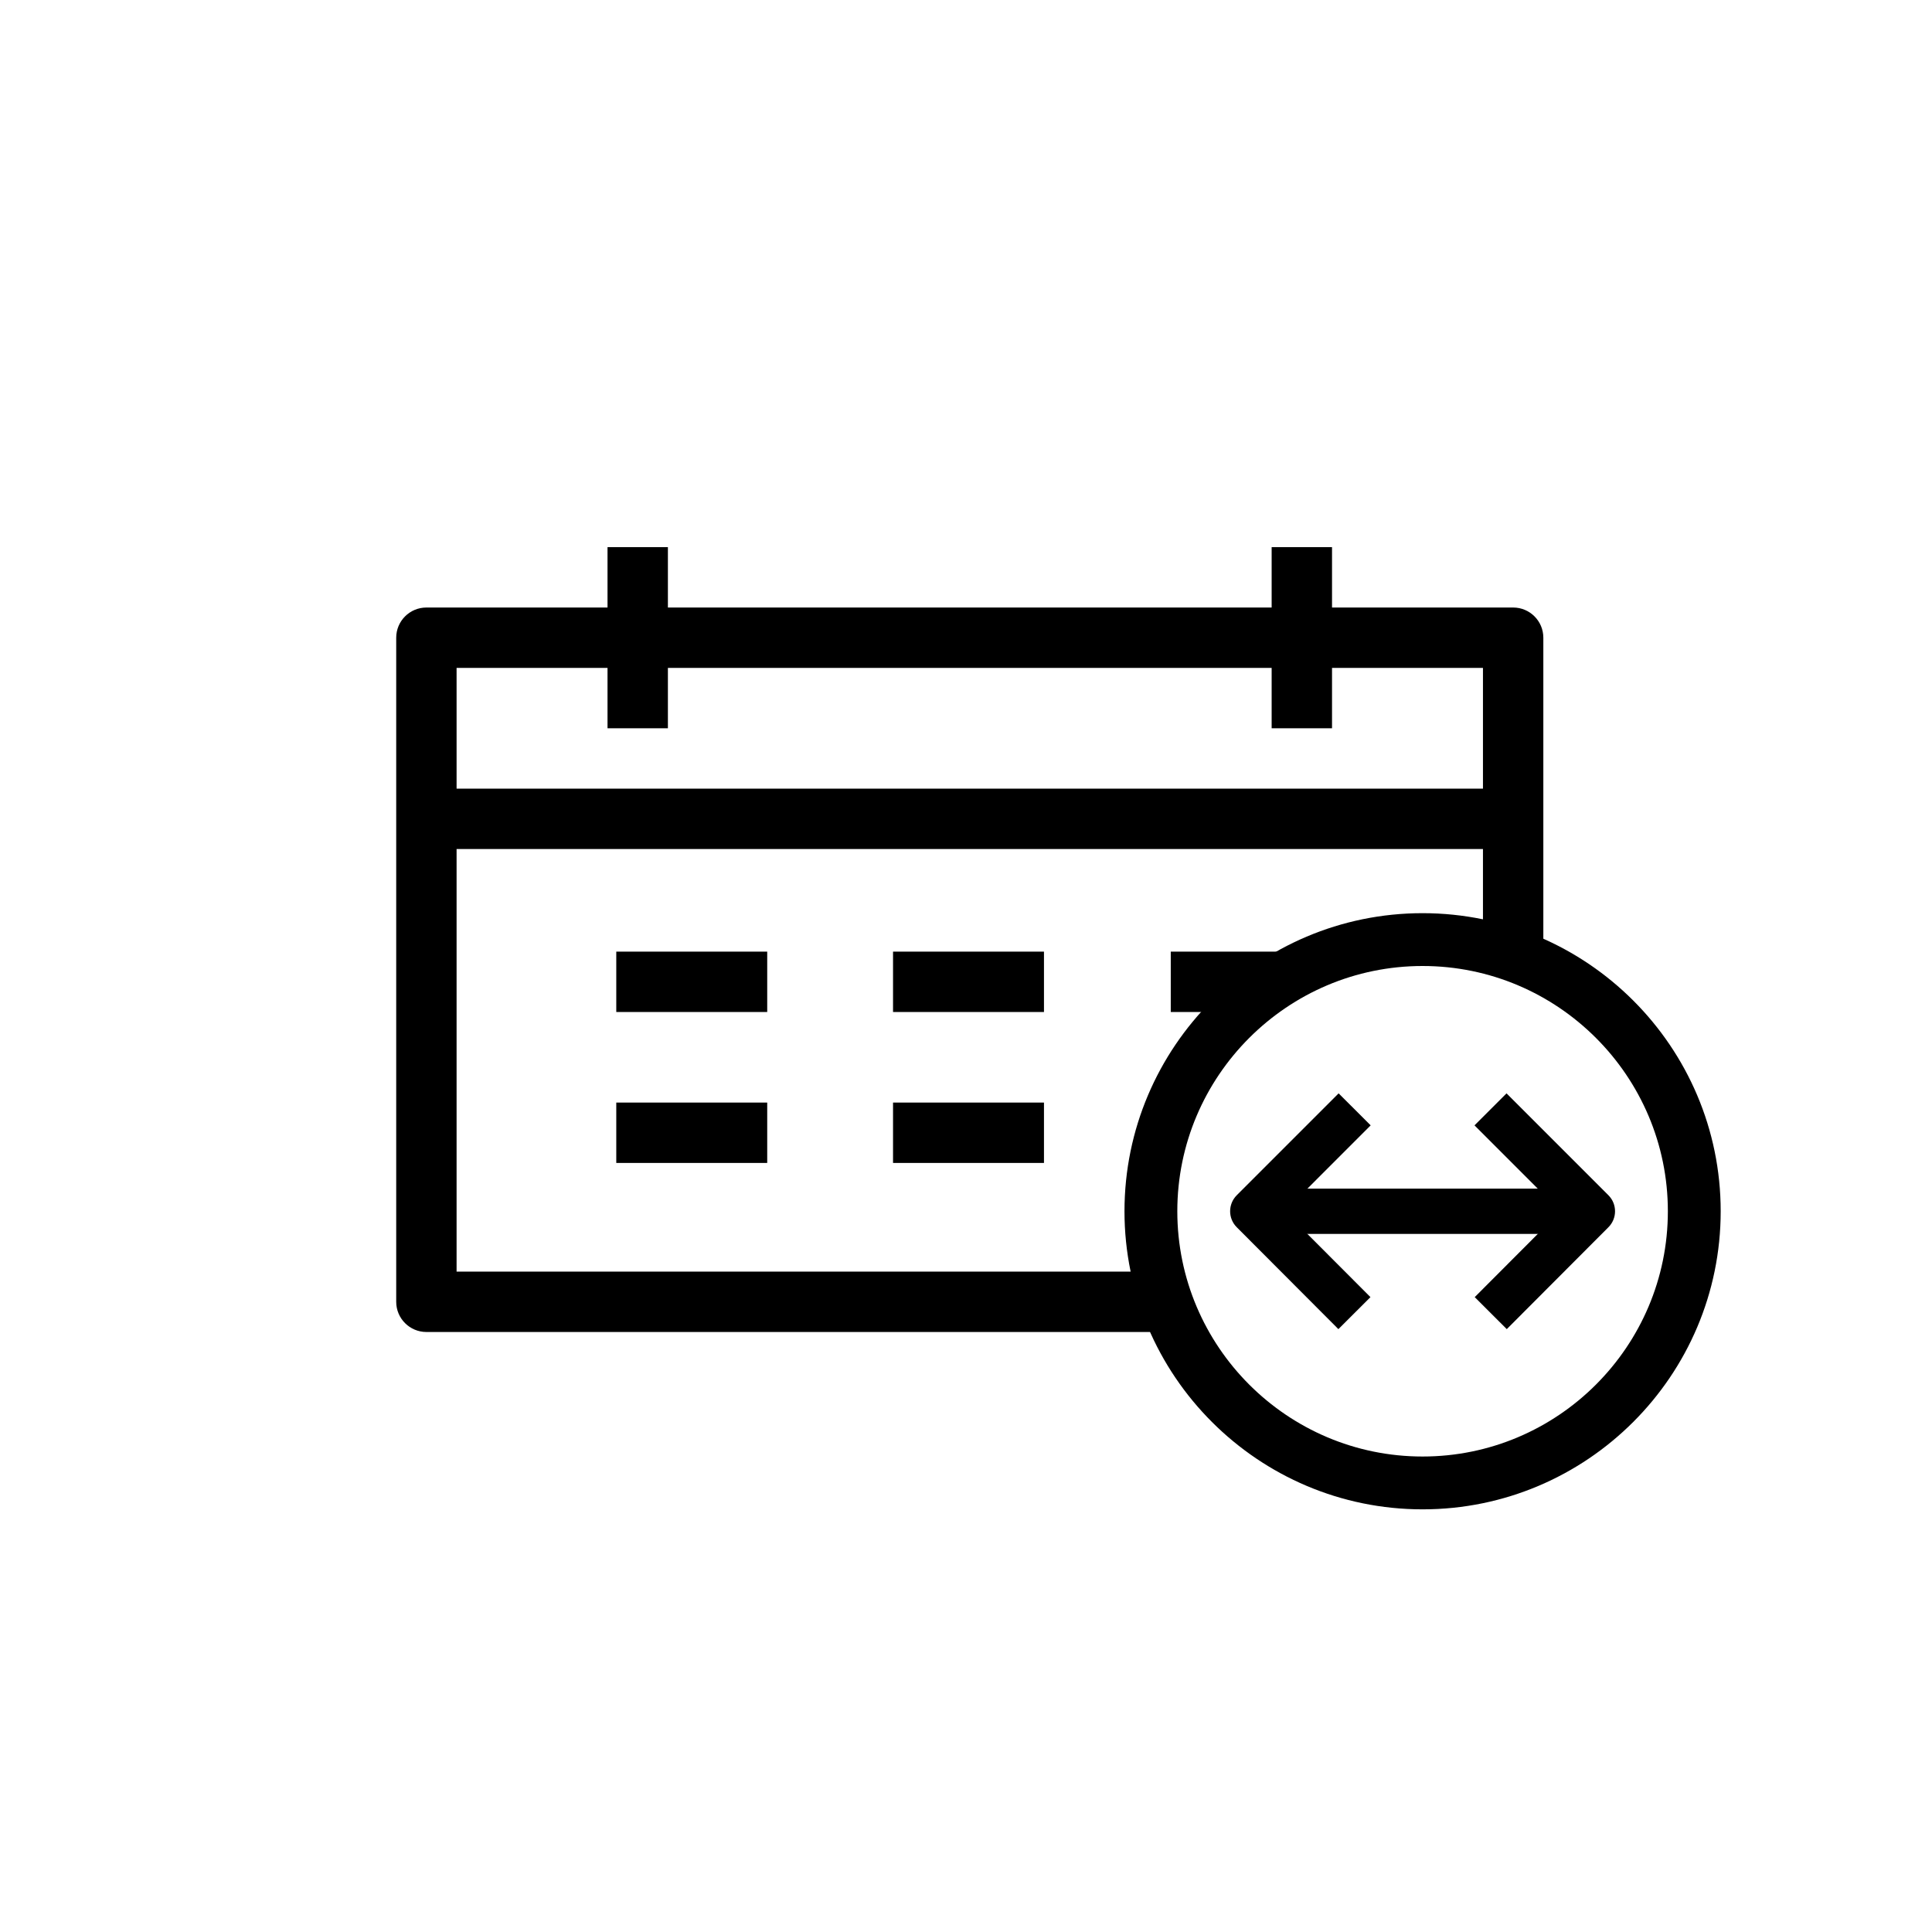 <?xml version="1.0" encoding="UTF-8"?>
<svg width="64px" height="64px" viewBox="0 0 64 64" version="1.1" xmlns="http://www.w3.org/2000/svg" xmlns:xlink="http://www.w3.org/1999/xlink">
    <title>ServiceDetail/23_일부결제금액이월약정&amp;상환스케줄조정서비스</title>
    <g id="ServiceDetail/23_일부결제금액이월약정&amp;상환스케줄조정서비스" stroke="none" stroke-width="1" fill="none" fill-rule="evenodd">
        <path d="M38.638,44.124 L14.125,44.124 C13.573,44.124 13.125,43.676 13.125,43.124 L13.125,21.125 C13.125,20.573 13.573,20.125 14.125,20.125 L50.125,20.125 C50.678,20.125 51.125,20.573 51.125,21.125 L51.125,31.637 L49.125,31.637 L49.125,22.125 L15.125,22.125 L15.125,42.124 L38.638,42.124 L38.638,44.124 Z" id="Fill-3" fill="#000000"></path>
        <polygon id="Fill-5" fill="#000000" points="20.125 24.125 22.125 24.125 22.125 18.125 20.125 18.125"></polygon>
        <polygon id="Fill-7" fill="#000000" points="42.125 24.125 44.125 24.125 44.125 18.125 42.125 18.125"></polygon>
        <polygon id="Fill-8" fill="#000000" points="14.085 28.125 50.125 28.125 50.125 26.125 14.085 26.125"></polygon>
        <path d="M49.914,44.029 L48.852,42.969 L51.69,40.125 L48.845,37.279 L49.906,36.219 L53.281,39.594 C53.573,39.886 53.574,40.361 53.281,40.654 L49.914,44.029 Z" id="Fill-9" fill="#000000"></path>
        <polygon id="Fill-10" fill="#000000" points="42.1 40.875 52.386 40.875 52.386 39.375 42.1 39.375"></polygon>
        <path d="M44.336,44.029 L40.969,40.654 C40.676,40.361 40.677,39.886 40.969,39.594 L44.344,36.219 L45.405,37.279 L42.56,40.125 L45.398,42.969 L44.336,44.029 Z" id="Fill-11" fill="#000000"></path>
        <path d="M47.125,32 C42.645,32 39,35.645 39,40.124 C39,44.605 42.645,48.249 47.125,48.249 C51.605,48.249 55.25,44.605 55.25,40.124 C55.25,35.645 51.605,32 47.125,32 M47.125,49.999 C41.68,49.999 37.25,45.569 37.25,40.124 C37.25,34.679 41.68,30.25 47.125,30.25 C52.57,30.25 57,34.679 57,40.124 C57,45.569 52.57,49.999 47.125,49.999" id="Fill-12" fill="#000000"></path>
        <polygon id="Fill-13" fill="#000000" points="29.583 38.524 34.583 38.524 34.583 36.524 29.583 36.524"></polygon>
        <polygon id="Fill-14" fill="#000000" points="29.583 33.524 34.583 33.524 34.583 31.524 29.583 31.524"></polygon>
        <polygon id="Fill-15" fill="#000000" points="20.415 38.524 25.415 38.524 25.415 36.524 20.415 36.524"></polygon>
        <polygon id="Fill-16" fill="#000000" points="20.415 33.524 25.415 33.524 25.415 31.524 20.415 31.524"></polygon>
        <polygon id="Fill-17" fill="#000000" points="38.783 33.524 42.325 33.524 42.325 31.524 38.783 31.524"></polygon>
    </g>
</svg>